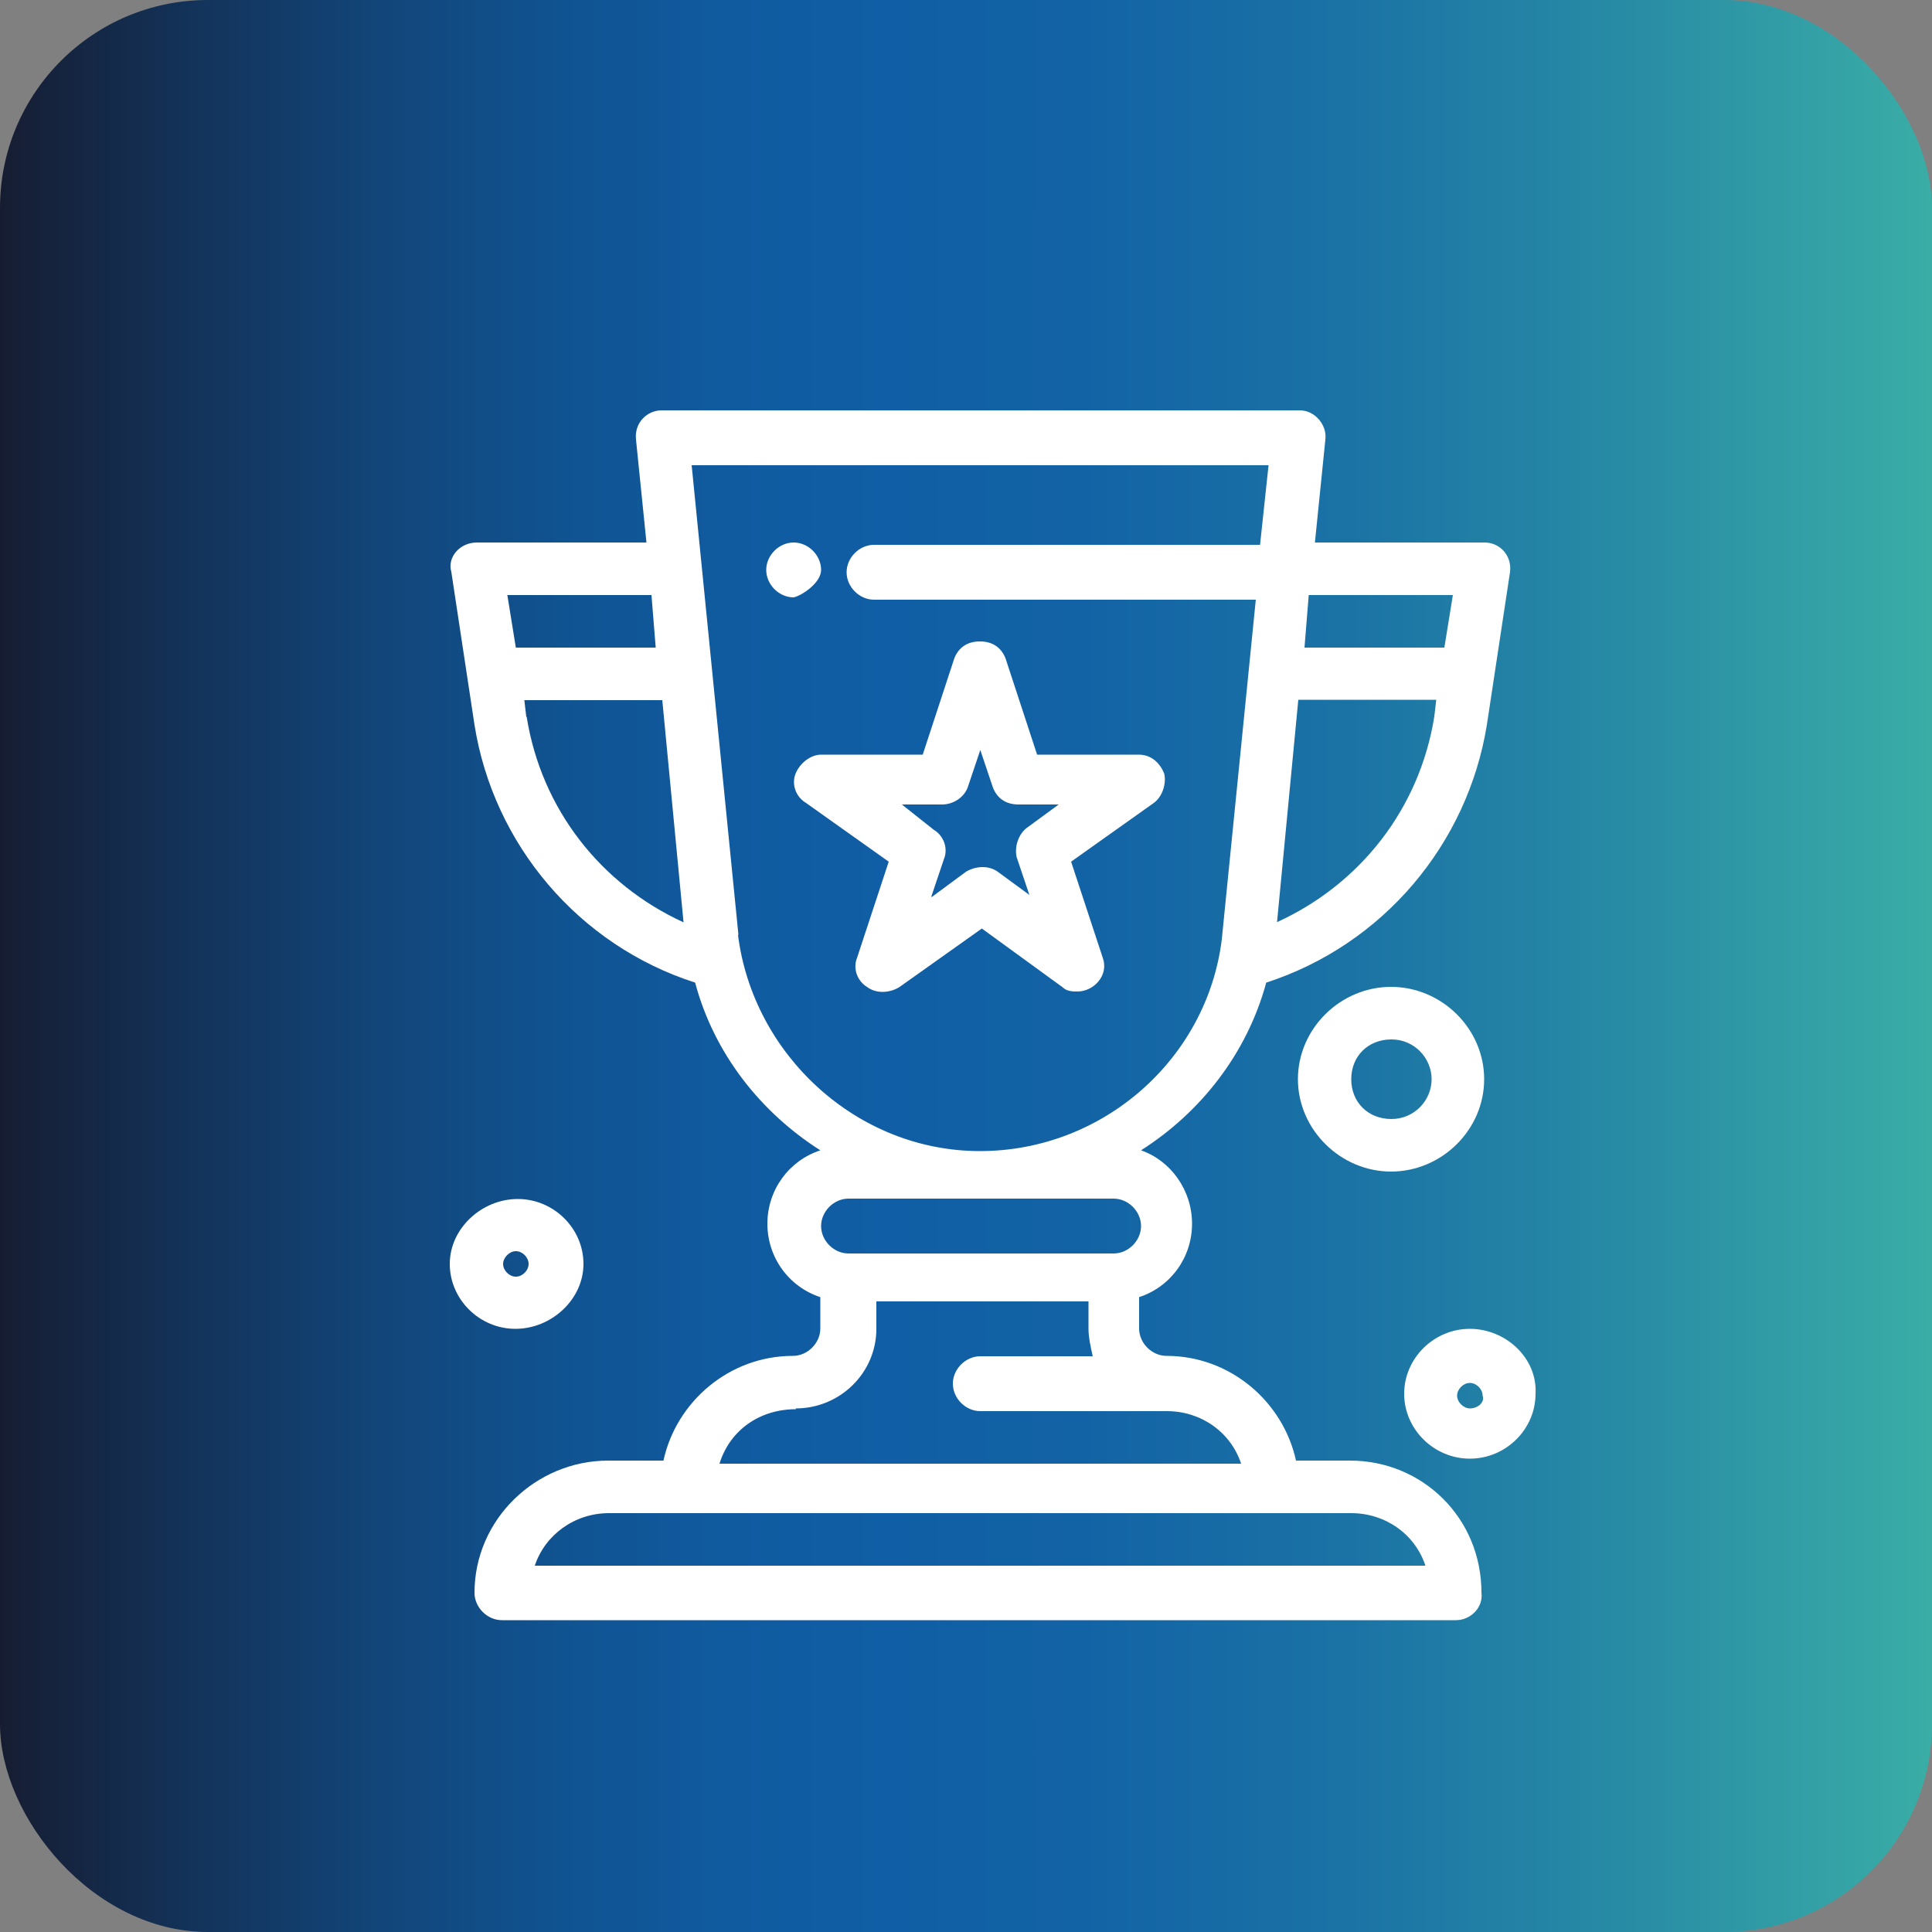 <?xml version="1.0" encoding="UTF-8"?>
<svg id="Camada_2" data-name="Camada 2" xmlns="http://www.w3.org/2000/svg" xmlns:xlink="http://www.w3.org/1999/xlink" viewBox="0 0 50 50">
  <rect x="0" y="0" width="50" height="50" fill="#808080" stroke="none"/>
  <defs>
    <style>
      .cls-1 {
        fill: #fff;
      }

      .cls-2 {
        fill: url(#Gradiente_sem_nome_27);
      }
    </style>
    <linearGradient id="Gradiente_sem_nome_27" data-name="Gradiente sem nome 27" x1="0" y1="25" x2="50" y2="25" gradientUnits="userSpaceOnUse">
      <stop offset="0" stop-color="#161d32"/>
      <stop offset=".1" stop-color="#13335a"/>
      <stop offset=".2" stop-color="#12467a"/>
      <stop offset=".29" stop-color="#105391"/>
      <stop offset=".38" stop-color="#105ba0"/>
      <stop offset=".46" stop-color="#105ea5"/>
      <stop offset=".56" stop-color="#1263a5"/>
      <stop offset=".7" stop-color="#1b73a5"/>
      <stop offset=".85" stop-color="#298da5"/>
      <stop offset="1" stop-color="#3aada6"/>
    </linearGradient>
  </defs>
  <g id="OBJECTS">
    <rect class="cls-2" width="50" height="50" rx="5.38" ry="5.38"/>
    <g>
      <path class="cls-1" d="M34.97,37.8h-1.43c-.33-1.52-1.7-2.71-3.35-2.71-.38,0-.71-.33-.71-.71v-.81c.82-.27,1.37-1.03,1.37-1.9s-.55-1.63-1.32-1.9c1.54-.98,2.74-2.5,3.24-4.34,3.02-.98,5.21-3.58,5.71-6.67l.6-3.96c.05-.43-.27-.76-.66-.76h-4.39l.27-2.66c.05-.38-.27-.76-.66-.76h-16.52c-.38,0-.71.33-.66.76l.27,2.66h-4.39c-.44,0-.77.38-.66.76l.6,3.96c.49,3.09,2.69,5.7,5.71,6.67.49,1.84,1.7,3.36,3.24,4.34-.82.27-1.37,1.03-1.37,1.9s.55,1.63,1.37,1.9v.81c0,.38-.33.71-.71.71-1.65,0-3.02,1.19-3.35,2.71h-1.43c-1.87,0-3.46,1.52-3.46,3.42,0,.38.33.71.71.71h24.69c.38,0,.71-.33.66-.71,0-1.95-1.54-3.42-3.4-3.42ZM33.05,23.86l.55-5.75h3.57l-.05.43c-.38,2.39-1.92,4.34-4.06,5.32ZM37.6,15.4l-.22,1.36h-3.62l.11-1.36h3.73ZM16.86,15.4l.11,1.36h-3.62l-.22-1.36h3.73ZM13.62,18.55l-.05-.43h3.57l.55,5.75c-2.14-.98-3.68-2.93-4.06-5.32ZM19.11,24.19l-1.21-12.15h14.93l-.22,2.06h-9.99c-.38,0-.71.33-.71.71s.33.71.71.71h9.88l-.88,8.79c-.38,3.09-3.07,5.48-6.26,5.48s-5.87-2.5-6.26-5.59ZM28.82,31.02c.38,0,.71.33.71.71s-.33.71-.71.71h-6.86c-.38,0-.71-.33-.71-.71s.33-.71.71-.71h6.86ZM20.59,36.45c1.15,0,2.09-.92,2.09-2.06v-.71h5.49v.71c0,.22.06.49.11.71h-2.91c-.38,0-.71.33-.71.71s.33.71.71.71h4.83c.88,0,1.65.54,1.92,1.36h-13.5c.27-.87,1.04-1.41,1.98-1.41ZM13.84,40.52c.27-.81,1.04-1.36,1.92-1.36h19.21c.88,0,1.65.54,1.92,1.36H13.84Z"/>
      <path class="cls-1" d="M15.1,32.71c0-.92-.77-1.68-1.7-1.68s-1.76.76-1.76,1.68.77,1.68,1.7,1.68,1.76-.76,1.76-1.68ZM13.02,32.71c0-.16.16-.33.33-.33s.33.16.33.33-.16.33-.33.33-.33-.16-.33-.33Z"/>
      <path class="cls-1" d="M38.04,34.39c-.93,0-1.7.76-1.7,1.68s.77,1.68,1.7,1.68,1.7-.76,1.7-1.68c.05-.92-.77-1.68-1.7-1.68ZM38.04,36.45c-.16,0-.33-.16-.33-.33s.16-.33.33-.33.33.16.33.33c.06.16-.11.33-.33.33Z"/>
      <path class="cls-1" d="M33.59,27.93c0,1.3,1.1,2.39,2.41,2.39s2.41-1.08,2.41-2.39-1.1-2.39-2.41-2.39-2.41,1.08-2.41,2.39ZM37.05,27.93c0,.54-.44,1.03-1.04,1.03s-1.04-.43-1.04-1.03.44-1.03,1.04-1.03,1.04.49,1.04,1.03Z"/>
      <path class="cls-1" d="M27.5,25.55c.11.11.27.11.38.11.44,0,.82-.43.66-.87l-.82-2.49,2.14-1.52c.22-.16.33-.49.27-.76-.11-.27-.33-.49-.66-.49h-2.63l-.82-2.5c-.11-.27-.33-.43-.66-.43s-.55.16-.66.43l-.82,2.5h-2.63c-.27,0-.55.22-.66.49-.11.27,0,.6.27.76l2.14,1.52-.82,2.49c-.11.27,0,.6.27.76.22.16.55.16.82,0l2.14-1.52,2.09,1.52ZM24.1,23.21l.33-.98c.11-.27,0-.6-.27-.76l-.82-.65h1.04c.27,0,.55-.16.66-.43l.33-.98.33.98c.11.27.33.43.66.43h1.04l-.82.6c-.22.16-.33.49-.27.76l.33.98-.82-.6c-.22-.16-.55-.16-.82,0l-.88.65Z"/>
      <path class="cls-1" d="M21.25,14.75c0-.38-.33-.71-.71-.71s-.71.33-.71.71.33.71.71.71c.22-.05.71-.38.71-.71Z"/>
    </g>
  </g>
</svg>